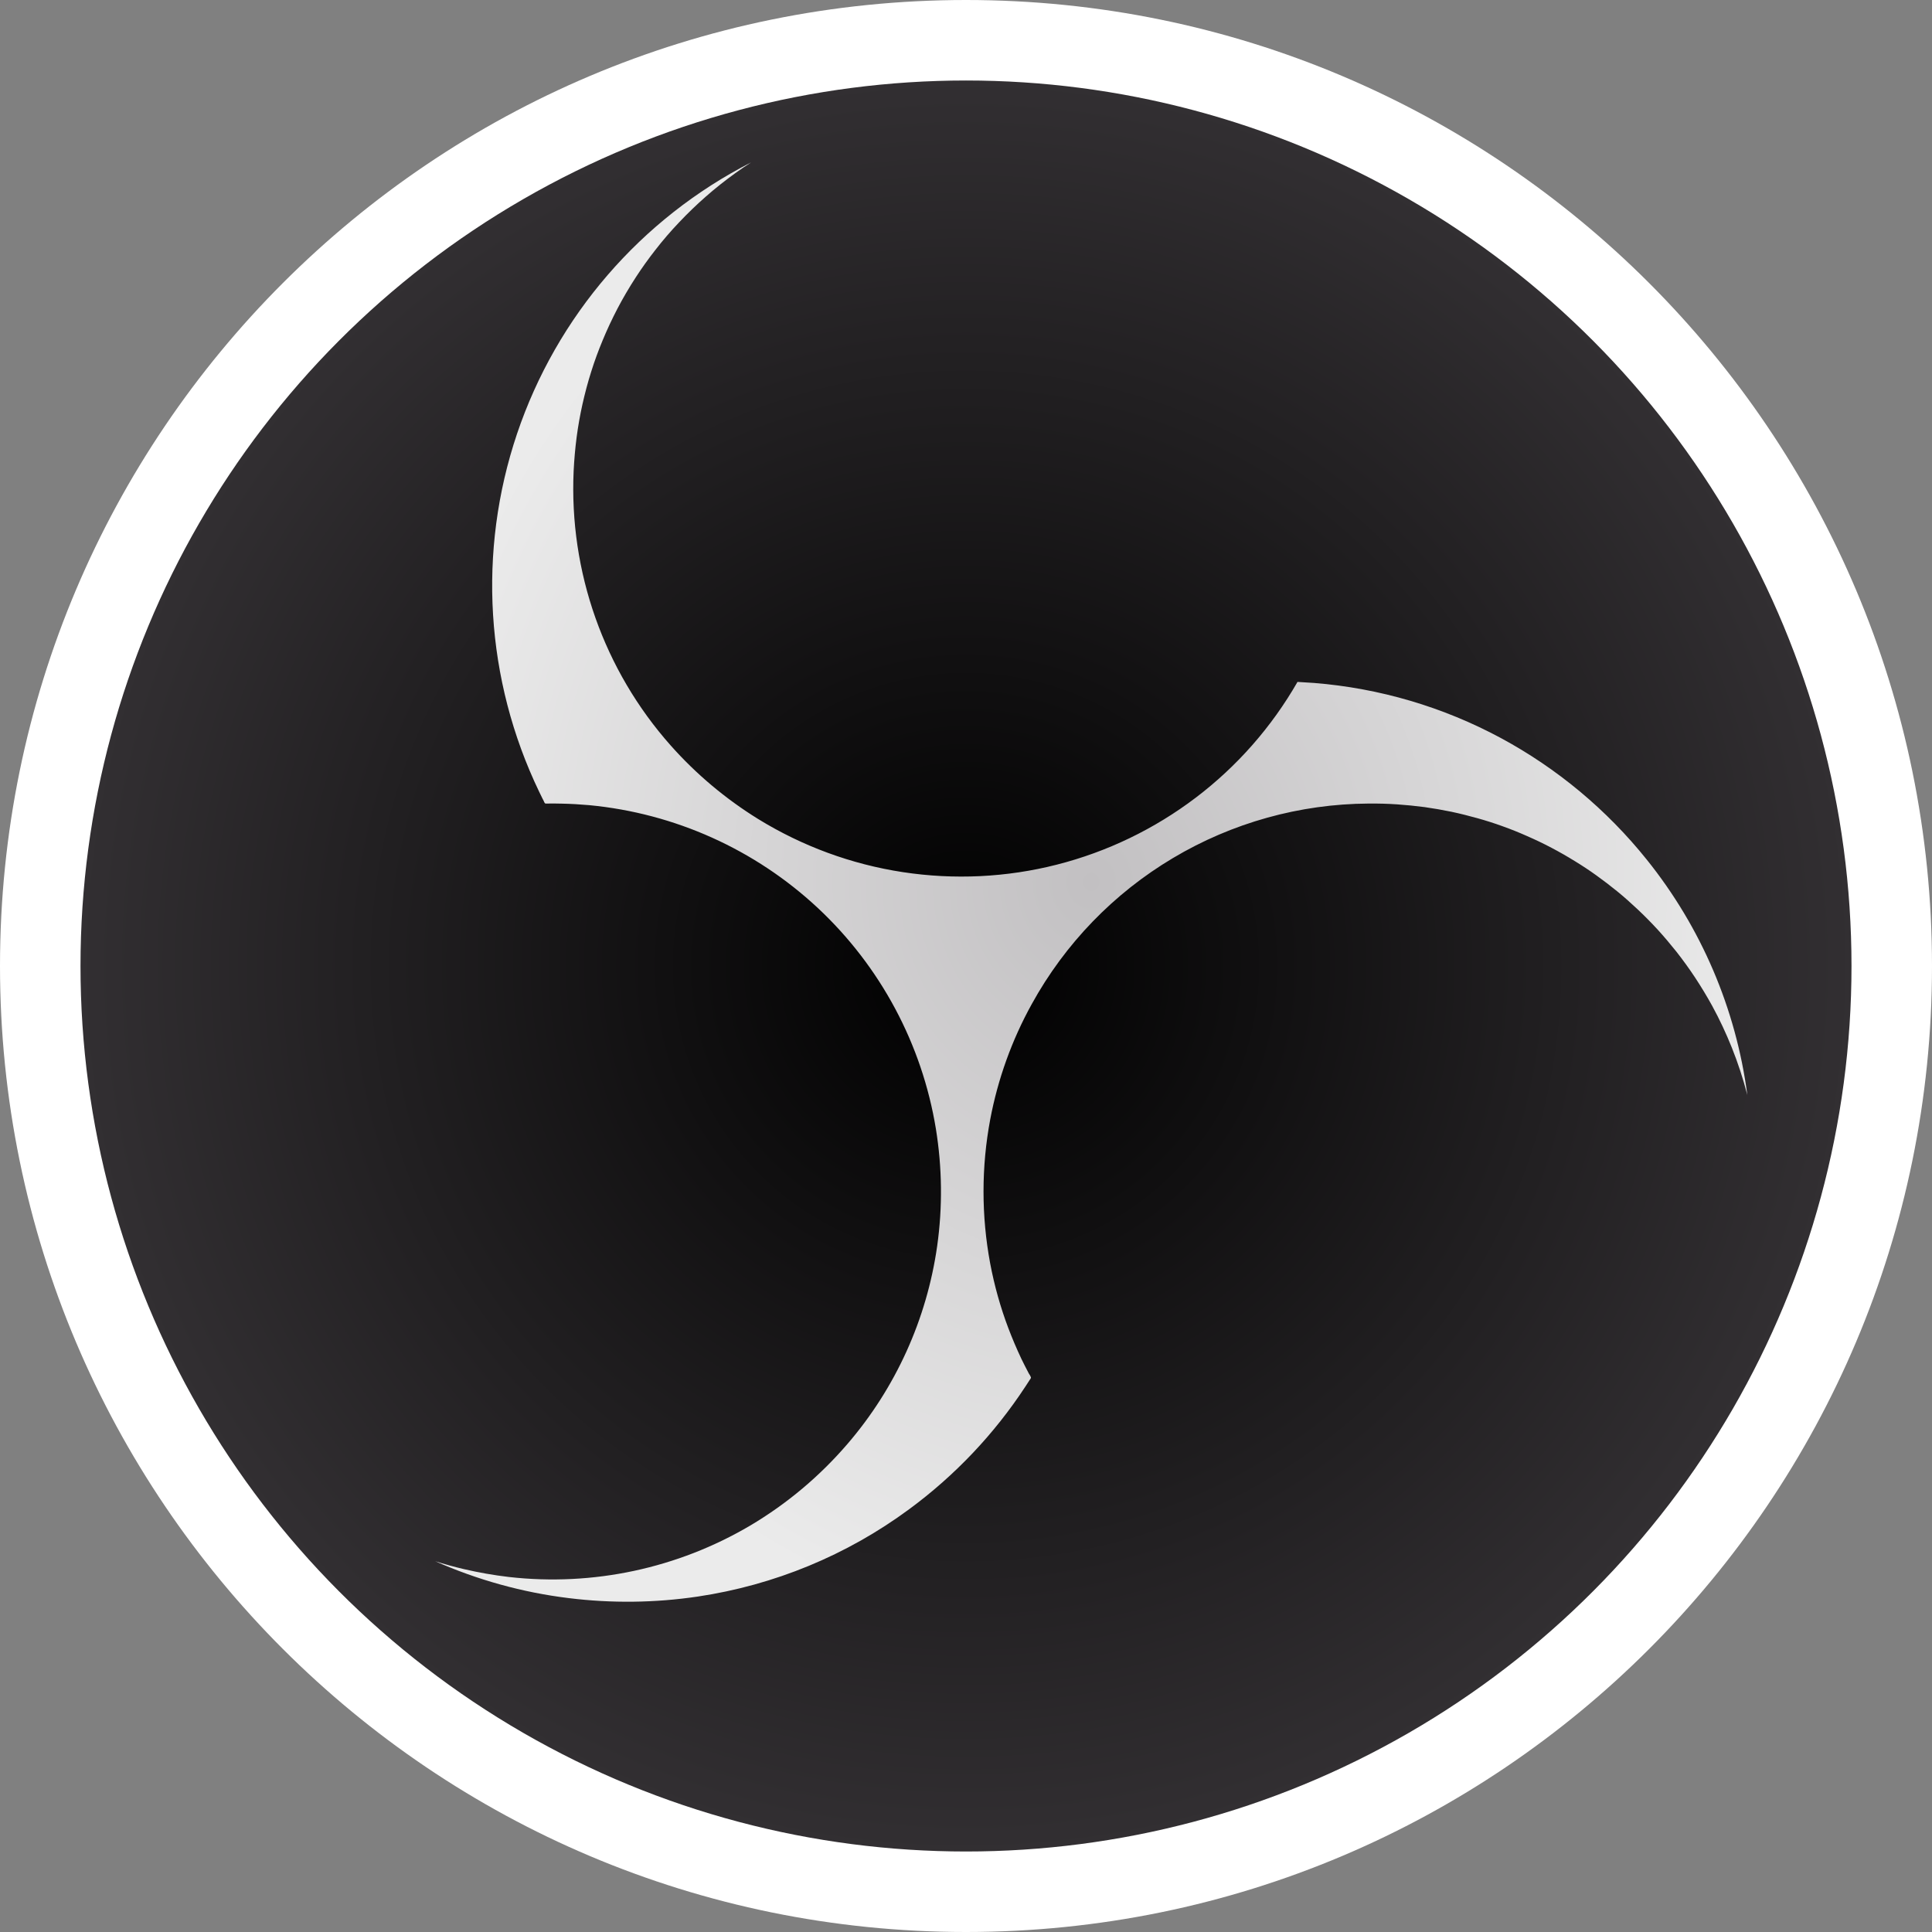<svg width="24" height="24" viewBox="0 0 24 24" fill="none" xmlns="http://www.w3.org/2000/svg">
<rect x="0" y="0" width="24" height="24" fill="#808080" stroke="none"/>
<g clip-path="url(#clip0_639_1456)">
<path d="M12 0C18.627 0 24 5.373 24 12C24 18.627 18.627 24 12 24C5.373 24 0 18.627 0 12C0 5.373 5.373 0 12 0Z" fill="white"/>
<circle cx="12" cy="12" r="11" fill="url(#paint0_radial_639_1456)"/>
<path d="M16.118 8.471C15.797 9.031 15.367 9.52 14.854 9.909C14.34 10.299 13.753 10.582 13.128 10.741C12.504 10.9 11.853 10.931 11.216 10.834C10.578 10.737 9.967 10.512 9.418 10.174C9.014 9.924 8.648 9.617 8.332 9.261C7.501 8.325 7.069 7.101 7.126 5.85C7.133 5.71 7.145 5.571 7.163 5.432C7.181 5.295 7.205 5.159 7.235 5.024C7.266 4.886 7.302 4.749 7.345 4.614C7.386 4.483 7.434 4.353 7.487 4.226C7.542 4.093 7.603 3.963 7.669 3.836C7.739 3.702 7.816 3.571 7.898 3.445C7.974 3.328 8.055 3.215 8.141 3.105C8.234 2.985 8.333 2.87 8.438 2.76C8.543 2.649 8.653 2.543 8.768 2.442C8.885 2.339 9.008 2.242 9.134 2.151C9.199 2.104 9.265 2.059 9.333 2.016C7.96 2.717 6.916 3.927 6.423 5.388C5.931 6.849 6.029 8.444 6.697 9.834C6.71 9.861 6.723 9.889 6.737 9.916C6.743 9.928 6.749 9.941 6.756 9.953C6.758 9.961 6.762 9.968 6.767 9.975C6.775 9.984 6.777 9.983 6.789 9.982C6.851 9.981 6.913 9.981 6.976 9.983C7.091 9.985 7.206 9.992 7.32 10.002C8.382 10.103 9.38 10.552 10.159 11.279C10.938 12.007 11.454 12.972 11.626 14.023C11.704 14.505 11.71 14.995 11.642 15.478C11.513 16.388 11.126 17.242 10.526 17.939C10.182 18.339 9.776 18.68 9.323 18.949C8.419 19.483 7.366 19.708 6.323 19.59C6.134 19.568 5.947 19.535 5.762 19.492C5.642 19.464 5.523 19.431 5.406 19.394C5.933 19.627 6.491 19.782 7.063 19.852C7.596 19.918 8.136 19.912 8.668 19.833C9.619 19.691 10.521 19.319 11.294 18.748C11.862 18.33 12.351 17.814 12.738 17.224C12.755 17.198 12.771 17.172 12.788 17.147C12.794 17.137 12.809 17.121 12.807 17.11C12.8 17.093 12.792 17.078 12.781 17.063C12.749 17.003 12.718 16.941 12.688 16.88C12.629 16.755 12.575 16.628 12.526 16.499C12.427 16.238 12.352 15.968 12.3 15.693C12.19 15.102 12.19 14.496 12.301 13.905C12.396 13.403 12.57 12.919 12.817 12.473C13.23 11.723 13.835 11.097 14.571 10.659C15.306 10.221 16.145 9.987 17.001 9.982C17.119 9.981 17.237 9.984 17.355 9.992C17.469 10 17.582 10.011 17.696 10.026C17.808 10.042 17.919 10.061 18.03 10.084C18.138 10.107 18.246 10.134 18.353 10.164C18.457 10.193 18.561 10.226 18.663 10.263C18.767 10.3 18.869 10.341 18.97 10.386C19.073 10.431 19.174 10.479 19.274 10.532C19.373 10.584 19.471 10.64 19.566 10.699C19.656 10.754 19.744 10.812 19.83 10.874C19.918 10.937 20.005 11.004 20.089 11.072C20.176 11.143 20.26 11.218 20.342 11.295C20.429 11.377 20.513 11.462 20.594 11.55C20.674 11.638 20.751 11.729 20.825 11.822C20.907 11.927 20.985 12.034 21.058 12.145C21.133 12.259 21.204 12.376 21.27 12.496C21.361 12.663 21.442 12.836 21.513 13.013C21.59 13.205 21.654 13.402 21.706 13.602C21.565 12.531 21.133 11.52 20.457 10.679C19.96 10.059 19.343 9.545 18.644 9.168C17.927 8.782 17.137 8.549 16.325 8.484C16.256 8.479 16.187 8.475 16.118 8.471Z" fill="url(#paint1_radial_639_1456)"/>
</g>
<defs>
<radialGradient id="paint0_radial_639_1456" cx="0" cy="0" r="1" gradientUnits="userSpaceOnUse" gradientTransform="translate(12 12) scale(11 11)">
<stop/>
<stop offset="1" stop-color="#322F32"/>
</radialGradient>
<radialGradient id="paint1_radial_639_1456" cx="0" cy="0" r="1" gradientUnits="userSpaceOnUse" gradientTransform="translate(13.556 10.956) scale(8.554 9.385)">
<stop stop-color="#C2C0C2"/>
<stop offset="1" stop-color="#EBEBEB"/>
</radialGradient>
<clipPath id="clip0_639_1456">
<rect width="24" height="24" fill="white"/>
</clipPath>
</defs>
</svg>
